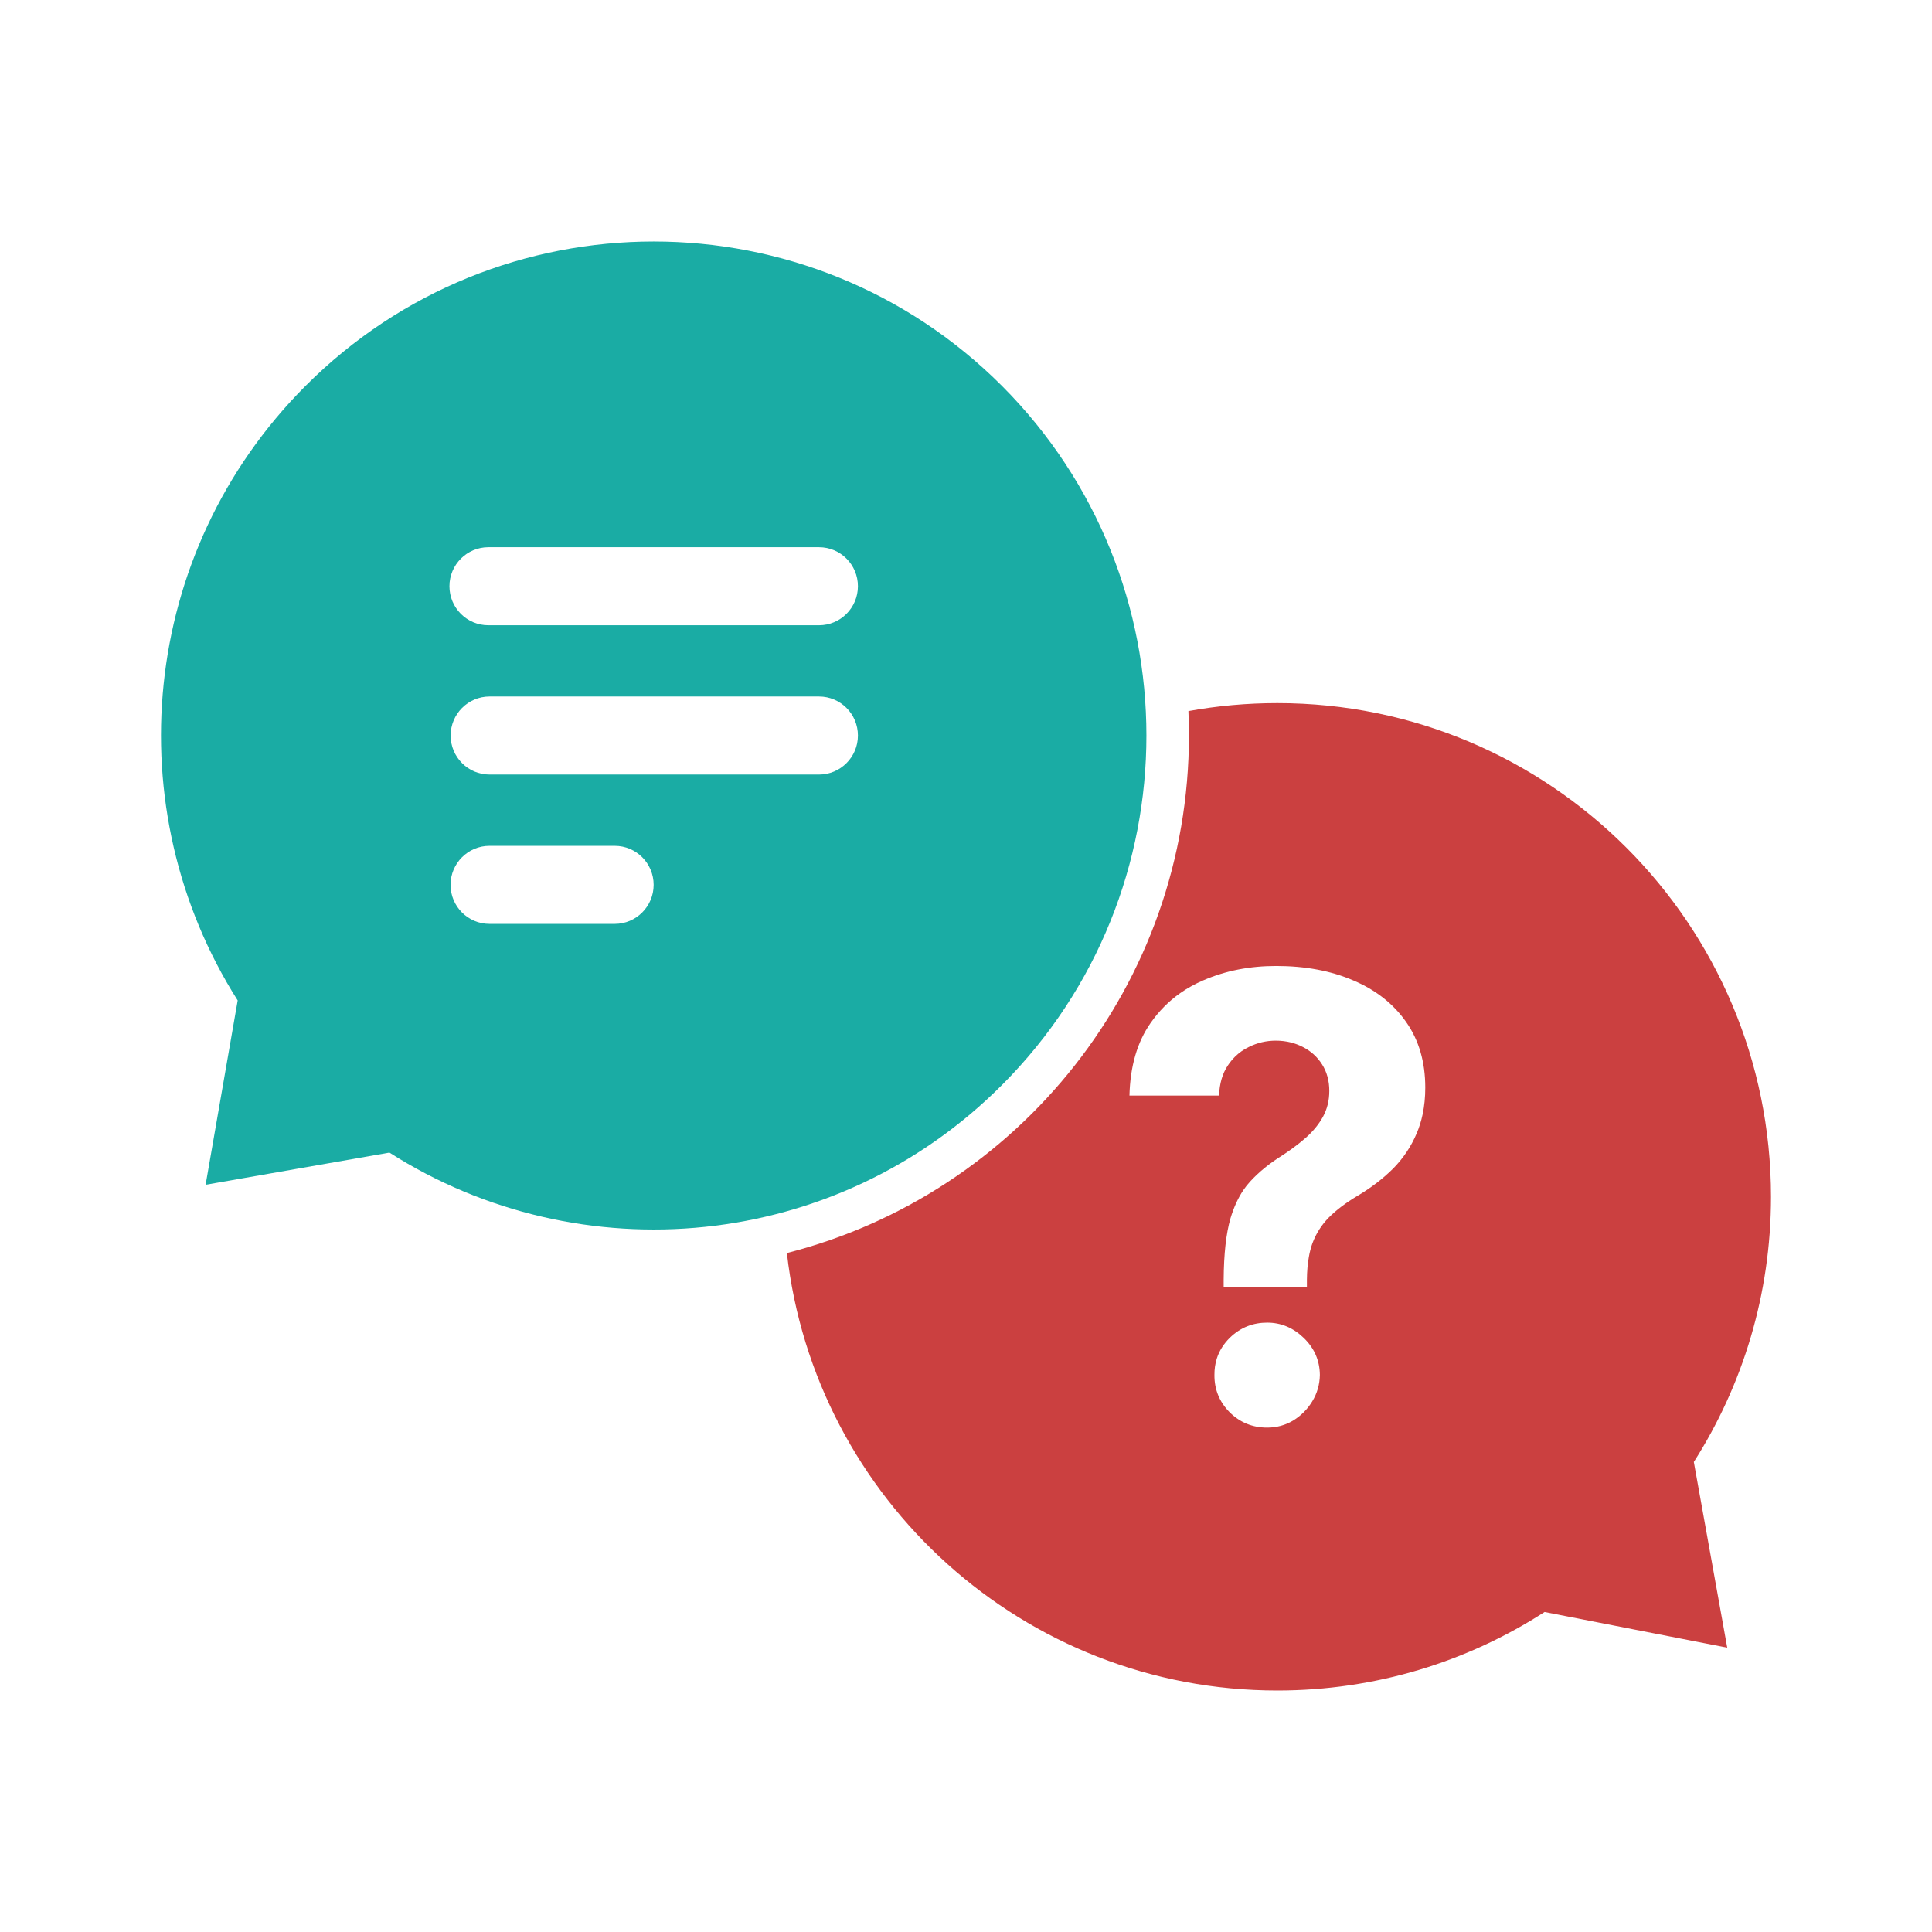 <svg width="68" height="68" viewBox="0 0 68 68" fill="none" xmlns="http://www.w3.org/2000/svg">
<g id="info">
<path id="Union" fill-rule="evenodd" clip-rule="evenodd" d="M41.847 25.877C41.847 34.657 35.831 42.032 27.696 44.103C28.678 52.768 36.033 59.5 44.959 59.5C48.424 59.5 51.653 58.485 54.364 56.737L60.793 57.992L59.617 51.456C61.337 48.76 62.333 45.558 62.333 42.123C62.333 32.526 54.555 24.747 44.959 24.747C43.89 24.747 42.844 24.843 41.828 25.028C41.84 25.309 41.847 25.592 41.847 25.877ZM43.069 45.3V45.037C43.075 44.136 43.154 43.417 43.309 42.881C43.424 42.498 43.575 42.167 43.761 41.89C43.836 41.779 43.918 41.676 44.005 41.582C44.308 41.252 44.675 40.953 45.102 40.686C45.238 40.598 45.367 40.509 45.491 40.419C45.659 40.297 45.815 40.172 45.961 40.044C46.212 39.822 46.413 39.578 46.562 39.31C46.712 39.037 46.787 38.733 46.787 38.398C46.787 38.042 46.702 37.73 46.532 37.462C46.362 37.194 46.132 36.988 45.844 36.844C45.715 36.779 45.581 36.728 45.44 36.692C45.27 36.649 45.09 36.627 44.902 36.627C44.567 36.627 44.25 36.702 43.951 36.852C43.77 36.939 43.609 37.053 43.468 37.193C43.375 37.285 43.291 37.387 43.216 37.501C43.025 37.784 42.923 38.137 42.907 38.56H39.753C39.779 37.529 40.026 36.679 40.495 36.009C40.784 35.593 41.132 35.242 41.536 34.957C41.788 34.78 42.062 34.628 42.358 34.502C43.132 34.167 43.984 33.999 44.917 33.999C45.943 33.999 46.849 34.169 47.638 34.51C48.425 34.844 49.044 35.331 49.492 35.971C49.941 36.609 50.165 37.38 50.165 38.282C50.165 38.617 50.133 38.931 50.071 39.225C50.021 39.459 49.952 39.681 49.863 39.889C49.668 40.353 49.392 40.765 49.037 41.126C48.681 41.482 48.261 41.804 47.776 42.092C47.369 42.334 47.035 42.587 46.772 42.85C46.514 43.113 46.32 43.417 46.192 43.762C46.139 43.908 46.097 44.069 46.067 44.244C46.024 44.482 46.002 44.746 45.999 45.037V45.3H43.069ZM44.6 50.247C44.084 50.247 43.644 50.067 43.278 49.706C42.917 49.34 42.74 48.902 42.744 48.392C42.743 48.188 42.77 47.996 42.828 47.815C42.913 47.549 43.062 47.309 43.278 47.093C43.471 46.904 43.682 46.765 43.915 46.675C44.127 46.593 44.355 46.552 44.6 46.552C45.089 46.552 45.519 46.733 45.89 47.093C46.262 47.454 46.449 47.887 46.455 48.392C46.449 48.732 46.359 49.044 46.185 49.327C46.014 49.606 45.79 49.83 45.512 50C45.234 50.165 44.929 50.247 44.6 50.247Z" fill="#CB4040"/>
<path id="Union_2" fill-rule="evenodd" clip-rule="evenodd" d="M10.746 13.59C17.518 6.803 28.498 6.803 35.273 13.59C42.042 20.383 42.043 31.394 35.273 38.181C29.417 44.056 20.416 44.846 13.707 40.568L7.237 41.7L8.366 35.212C4.098 28.486 4.89 19.462 10.746 13.59ZM21.636 32.518H17.228C16.47 32.518 15.858 31.902 15.858 31.144C15.858 30.387 16.473 29.771 17.228 29.771H21.636C22.395 29.771 23.006 30.387 23.006 31.144C23.006 31.902 22.392 32.518 21.636 32.518ZM28.826 27.262H17.231C16.473 27.262 15.861 26.646 15.861 25.889C15.861 25.131 16.475 24.515 17.231 24.515H28.826C29.585 24.515 30.196 25.131 30.196 25.889C30.196 26.646 29.582 27.262 28.826 27.262ZM28.826 22.007H17.189C16.431 22.007 15.819 21.391 15.819 20.633C15.819 19.876 16.434 19.26 17.189 19.26H28.826C29.585 19.26 30.196 19.876 30.196 20.633C30.196 21.391 29.582 22.007 28.826 22.007Z" fill="#1AACA4"/>
</g>
</svg>
